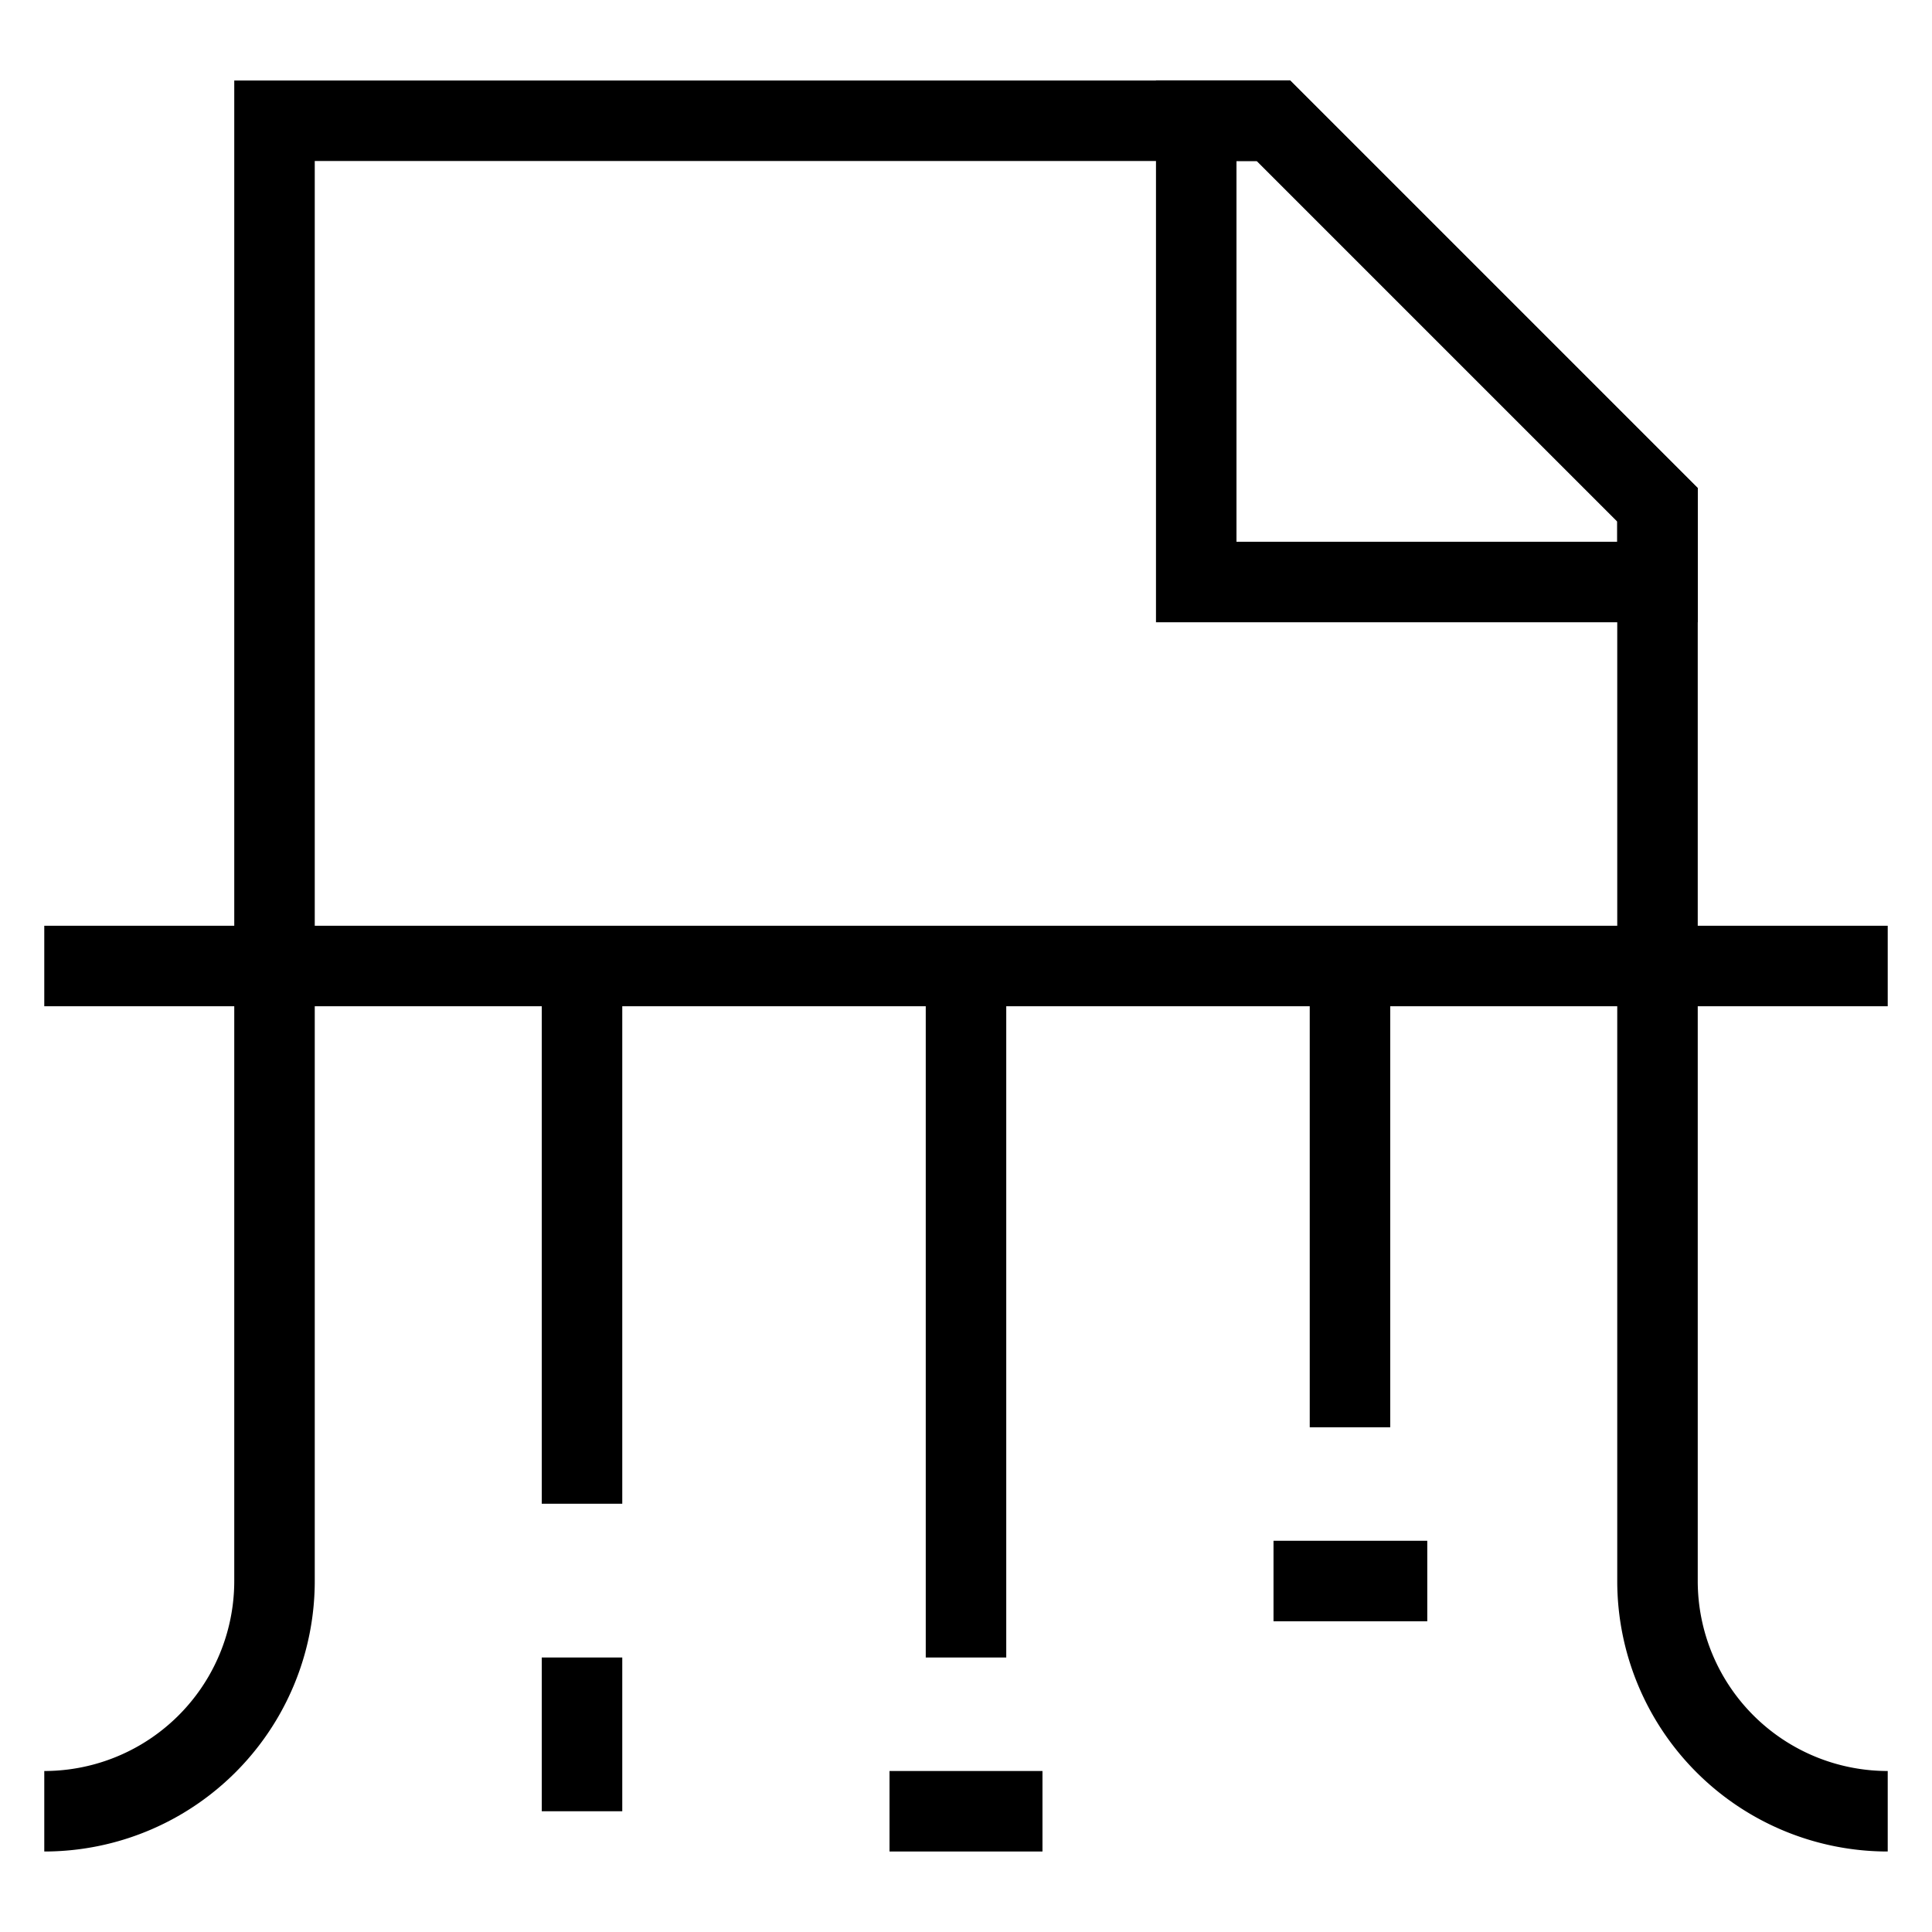 <svg id="Layer_1" data-name="Layer 1" xmlns="http://www.w3.org/2000/svg" viewBox="0 0 24 24" stroke-width="1" width="45" height="45" color="#000000"><defs><style>.cls-637647fac3a86d32eae6f270-1{fill:none;stroke:currentColor;stroke-miterlimit:10;}</style></defs><polyline class="cls-637647fac3a86d32eae6f270-1" points="20.59 12.26 20.59 6.27 15.82 1.5 3.41 1.5 3.41 11.74"></polyline><polygon class="cls-637647fac3a86d32eae6f270-1" points="20.59 6.27 20.59 7.23 14.86 7.23 14.86 1.5 15.82 1.5 20.59 6.27"></polygon><line class="cls-637647fac3a86d32eae6f270-1" x1="0.55" y1="12" x2="23.45" y2="12"></line><path class="cls-637647fac3a86d32eae6f270-1" d="M.55,22.5h0a2.86,2.86,0,0,0,2.86-2.86V12"></path><path class="cls-637647fac3a86d32eae6f270-1" d="M23.45,22.5h0a2.86,2.86,0,0,1-2.86-2.86V12"></path><line class="cls-637647fac3a86d32eae6f270-1" x1="7.23" y1="12" x2="7.23" y2="18.68"></line><line class="cls-637647fac3a86d32eae6f270-1" x1="12" y1="12" x2="12" y2="20.59"></line><line class="cls-637647fac3a86d32eae6f270-1" x1="16.77" y1="12" x2="16.77" y2="17.73"></line><line class="cls-637647fac3a86d32eae6f270-1" x1="7.23" y1="20.59" x2="7.23" y2="22.5"></line><line class="cls-637647fac3a86d32eae6f270-1" x1="11.05" y1="22.5" x2="12.95" y2="22.5"></line><line class="cls-637647fac3a86d32eae6f270-1" x1="15.82" y1="19.64" x2="17.73" y2="19.64"></line></svg>